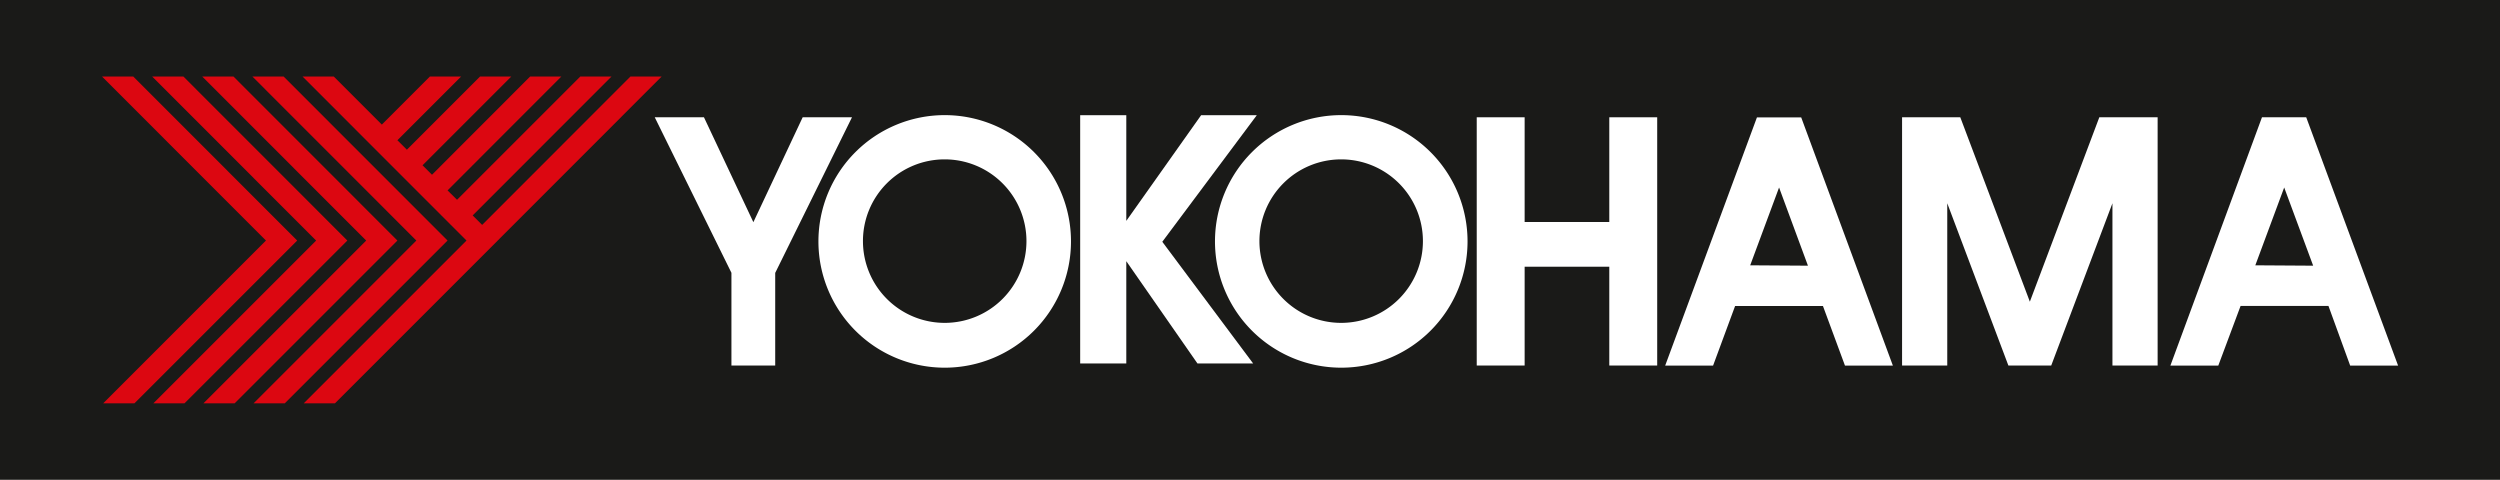 <svg xmlns="http://www.w3.org/2000/svg" viewBox="0 0 266.67 51.18"><defs><style>.cls-1{fill:#1a1a18;}.cls-2{fill:#dc0711;}.cls-3{fill:#fff;}</style></defs><title>Yokohama</title><g id="Ebene_2" data-name="Ebene 2"><g id="Camada_1" data-name="Camada 1"><rect class="cls-1" width="266.67" height="51.18"/><polygon class="cls-2" points="11.01 43.02 28.37 25.66 10.88 8.16 14.21 8.16 31.7 25.66 14.34 43.02 11.01 43.02"/><polygon class="cls-2" points="16.36 43.02 33.72 25.66 16.23 8.16 19.56 8.16 37.05 25.66 19.68 43.02 16.36 43.02"/><polygon class="cls-2" points="21.7 43.02 39.06 25.66 21.57 8.16 24.9 8.16 42.39 25.66 25.03 43.02 21.7 43.02"/><polygon class="cls-2" points="27.05 43.02 44.41 25.66 26.92 8.16 30.25 8.16 47.74 25.66 30.38 43.02 27.05 43.02"/><polygon class="cls-2" points="67.25 8.16 51.43 23.99 50.42 22.98 65.23 8.16 61.9 8.16 48.75 21.31 47.74 20.31 59.88 8.16 56.55 8.16 46.08 18.64 45.07 17.63 54.54 8.16 51.21 8.16 43.4 15.97 42.39 14.96 49.19 8.16 45.86 8.16 40.73 13.29 35.6 8.16 32.27 8.16 49.76 25.66 32.4 43.02 35.73 43.02 53.09 25.66 70.58 8.16 67.25 8.16"/><polygon class="cls-3" points="90.88 12.51 85.62 12.51 80.36 23.7 75.09 12.51 69.84 12.51 78.02 29.1 78.02 38.99 82.69 38.99 82.69 29.11 90.88 12.51"/><path class="cls-3" d="M100.77,12.28A13.47,13.47,0,1,1,87.3,25.75a13.47,13.47,0,0,1,13.47-13.47ZM92.05,25.75A8.72,8.72,0,1,0,100.77,17,8.71,8.71,0,0,0,92.05,25.75Z"/><path class="cls-3" d="M143.06,12.28A13.47,13.47,0,1,1,129.6,25.75a13.47,13.47,0,0,1,13.46-13.47Zm-8.72,13.47A8.72,8.72,0,1,0,143.06,17,8.72,8.72,0,0,0,134.34,25.75Z"/><polygon class="cls-3" points="134.06 12.29 128.12 12.29 120.14 23.56 120.14 12.29 115.22 12.29 115.22 38.77 120.14 38.77 120.14 27.86 127.73 38.77 133.67 38.77 123.98 25.79 134.06 12.29"/><polygon class="cls-3" points="171.66 12.51 171.66 23.68 162.63 23.68 162.63 12.51 157.52 12.51 157.52 38.99 162.63 38.99 162.63 28.45 171.66 28.45 171.66 38.99 176.77 38.99 176.77 12.51 171.66 12.51"/><path class="cls-3" d="M196.8,39h5.11l-9.78-26.48h-4.72L177.62,39h5.11l2.35-6.36h9.37L196.8,39ZM186.69,28.3,189.77,20l3.08,8.34Z"/><path class="cls-3" d="M250.69,39h5.11L246,12.51h-4.72L231.51,39h5.11L239,32.63h9.37L250.69,39ZM240.57,28.3,243.65,20l3.09,8.34Z"/><polygon class="cls-3" points="228.78 12.51 225.33 12.51 223.93 12.51 216.52 32.18 209.1 12.51 207.71 12.51 204.25 12.51 202.89 12.51 202.89 38.99 207.71 38.99 207.71 21.68 214.23 38.99 214.52 38.99 218.51 38.99 218.8 38.99 225.33 21.68 225.33 38.99 230.15 38.99 230.15 12.51 228.78 12.51"/></g></g></svg>
